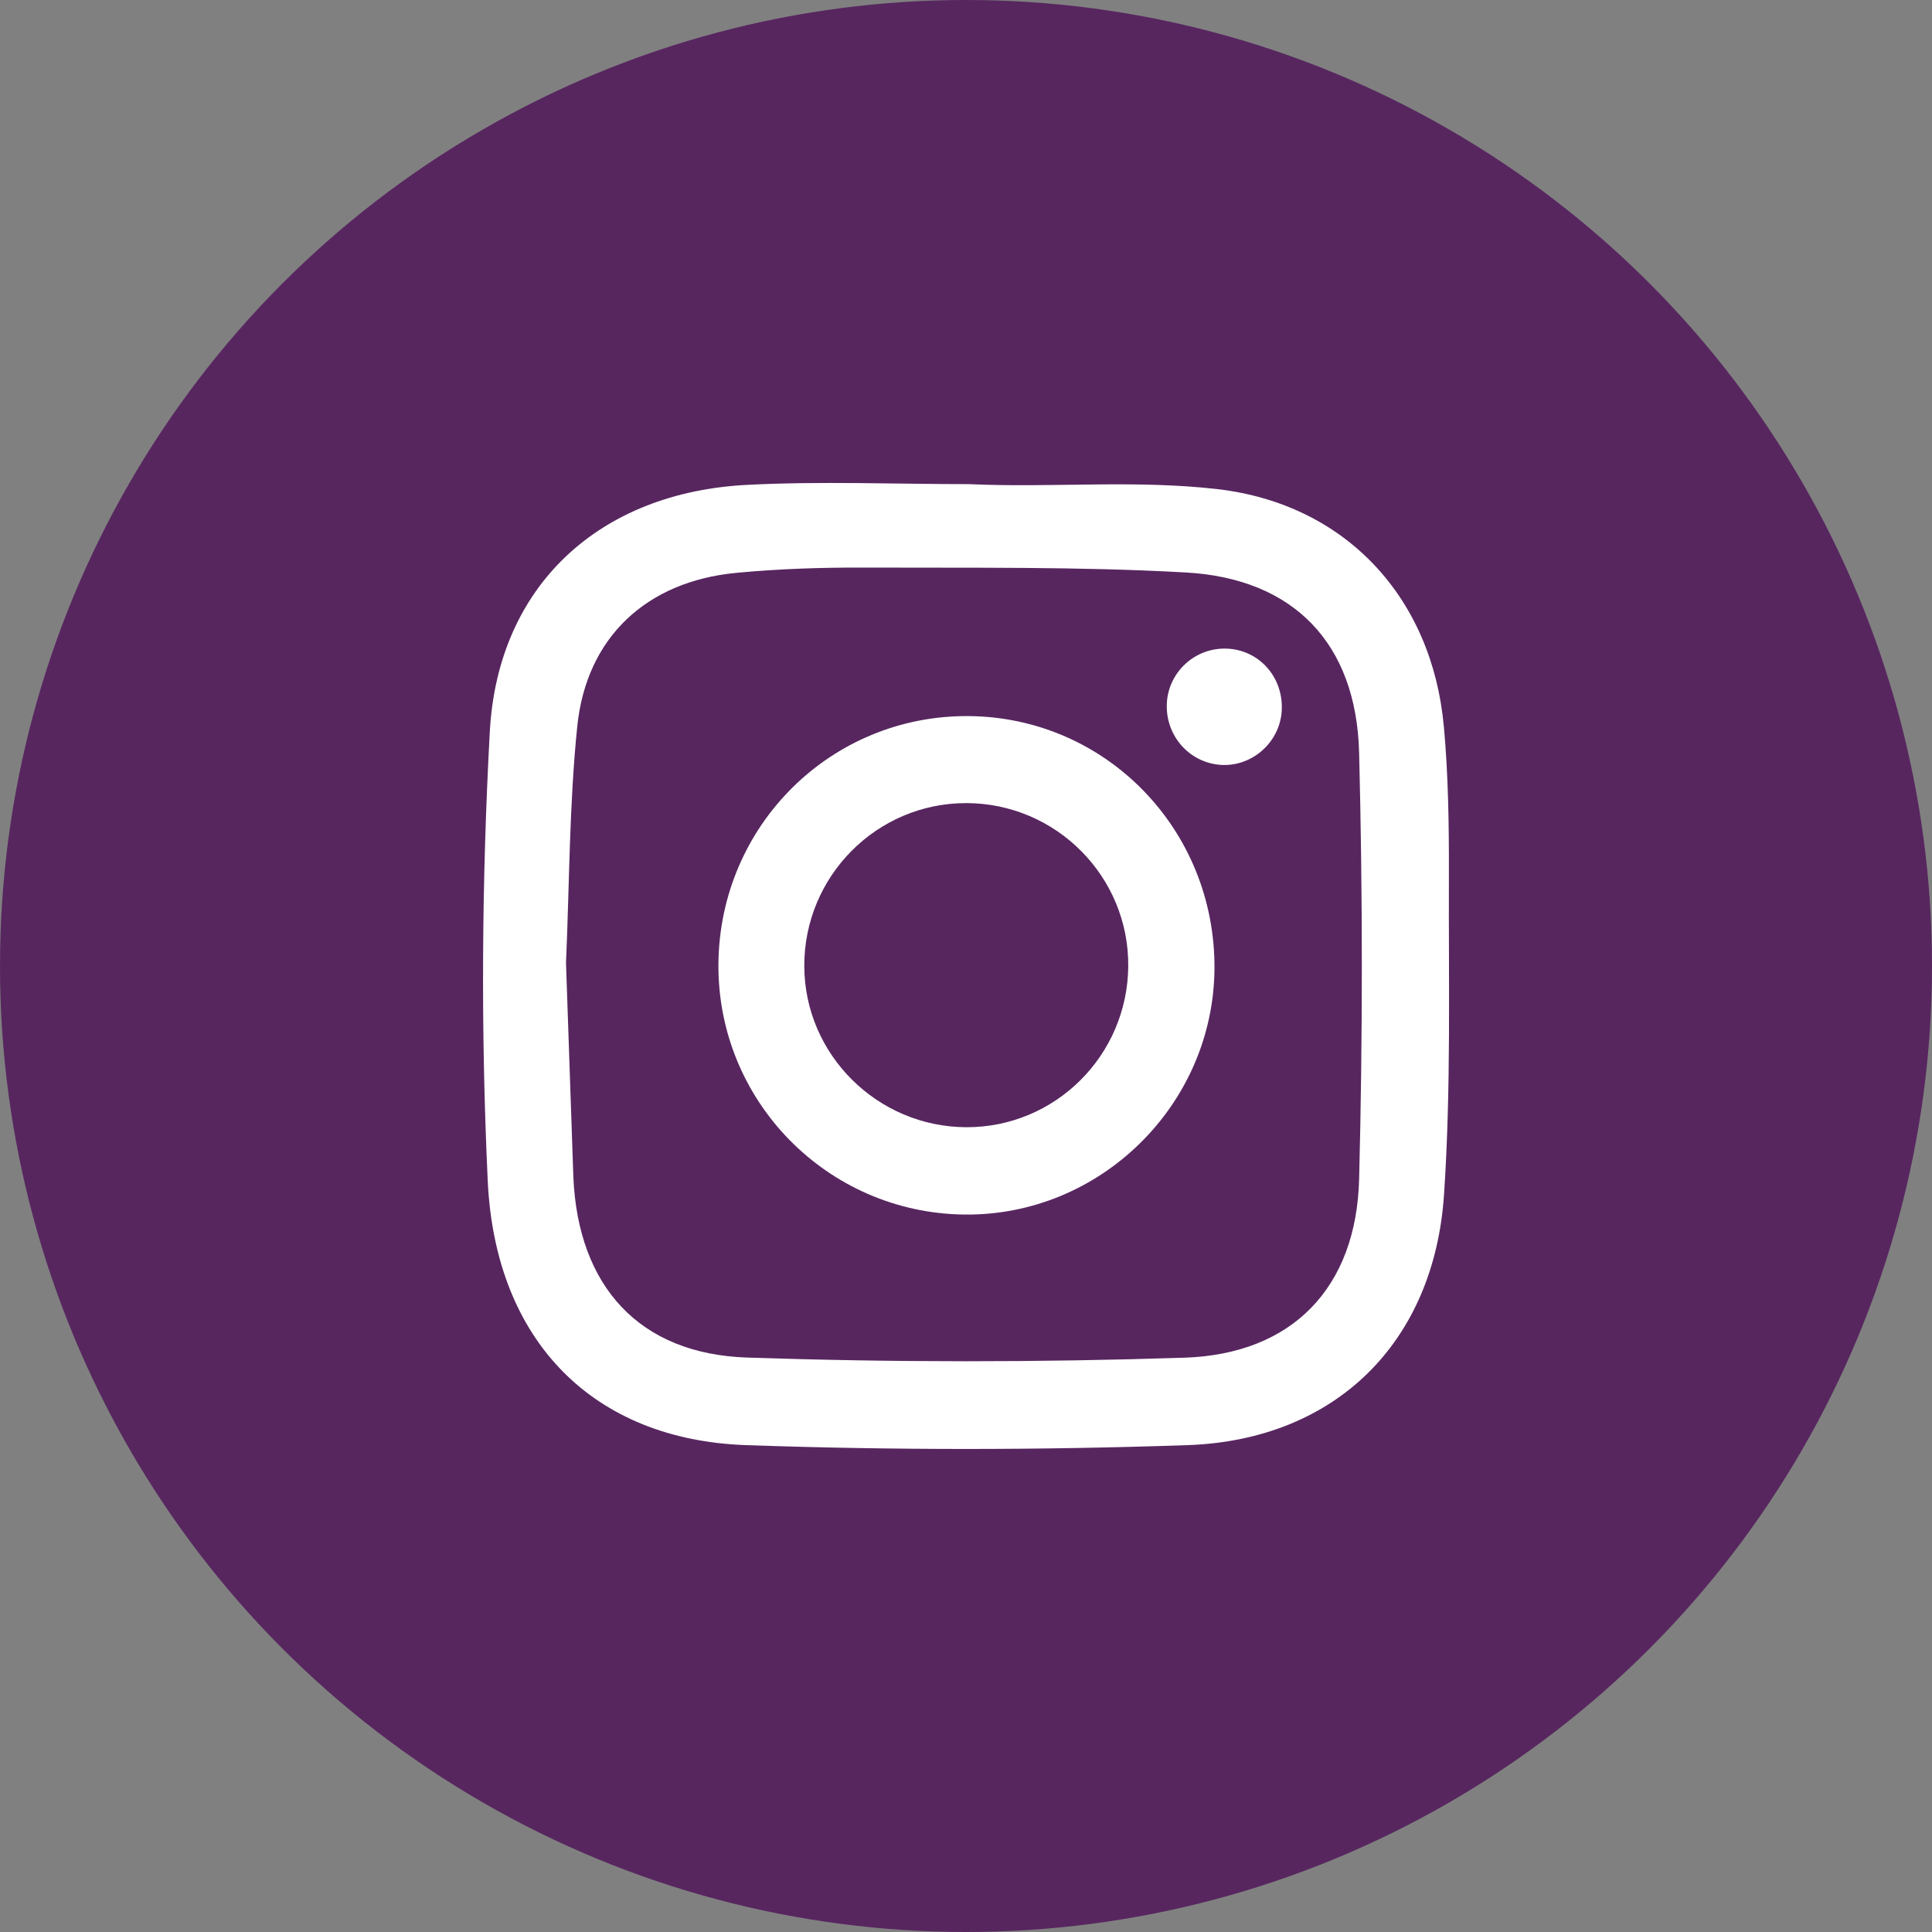 <?xml version="1.0" encoding="UTF-8"?>
<svg xmlns="http://www.w3.org/2000/svg" width="54" height="54" version="1.1" viewBox="0 0 54 54">
  <rect x="0" y="0" width="54" height="54" fill="#808080" stroke="none"/>
  <circle cx="27" cy="27" r="27" fill="#57265f"></circle>
  <g fill="#fff" stroke-width=".995">
    <path d="m27.075 20.015c-3.848-0.031-6.964 3.057-6.995 6.931-0.027 3.827 3.042 6.954 6.87 7.001 3.801 0.047 6.968-3.065 6.995-6.876 0.023-3.885-3.03-7.024-6.87-7.056zm-0.066 11.491c-2.485-0.008-4.522-2.03-4.529-4.502-0.008-2.515 2.029-4.561 4.529-4.557 2.512 0.004 4.545 2.054 4.526 4.557-0.019 2.499-2.045 4.51-4.526 4.502z"></path>
    <path d="m34.276 18.129c-0.88-0.027-1.624 0.66-1.663 1.538-0.039 0.914 0.654 1.679 1.554 1.714 0.868 0.031 1.624-0.668 1.659-1.542 0.039-0.929-0.647-1.683-1.55-1.71z"></path>
    <path d="m40.356 20.311c-0.323-3.604-2.742-6.22-6.317-6.638-2.298-0.269-4.635-0.035-6.952-0.141v0.02-0.02c-2.068 0-4.14-0.086-6.2 0.02-4.125 0.207-6.975 2.808-7.197 6.903-0.226 4.174-0.253 8.372-0.058 12.546 0.21 4.49 2.956 7.243 7.221 7.391 4.109 0.144 8.233 0.141 12.342 0 4.125-0.144 6.89-2.862 7.166-7.005 0.199-2.96 0.125-5.943 0.136-8.914 4e-3 -1.39-0.015-2.78-0.14-4.162zm-2.368 12.647c-0.078 3.03-1.865 4.893-4.888 4.99-4.07 0.133-8.155 0.133-12.225-0.004-3.003-0.102-4.716-1.988-4.849-5.037l-0.206-5.99c0.097-2.206 0.09-4.424 0.315-6.618 0.257-2.495 1.944-4.049 4.44-4.287 1.184-0.113 2.376-0.152 3.564-0.148 3.003 0.012 6.013-0.031 9.008 0.137 3.018 0.168 4.767 1.991 4.841 5.045 0.101 3.971 0.101 7.946 0 11.913z"></path>
  </g>
</svg>
